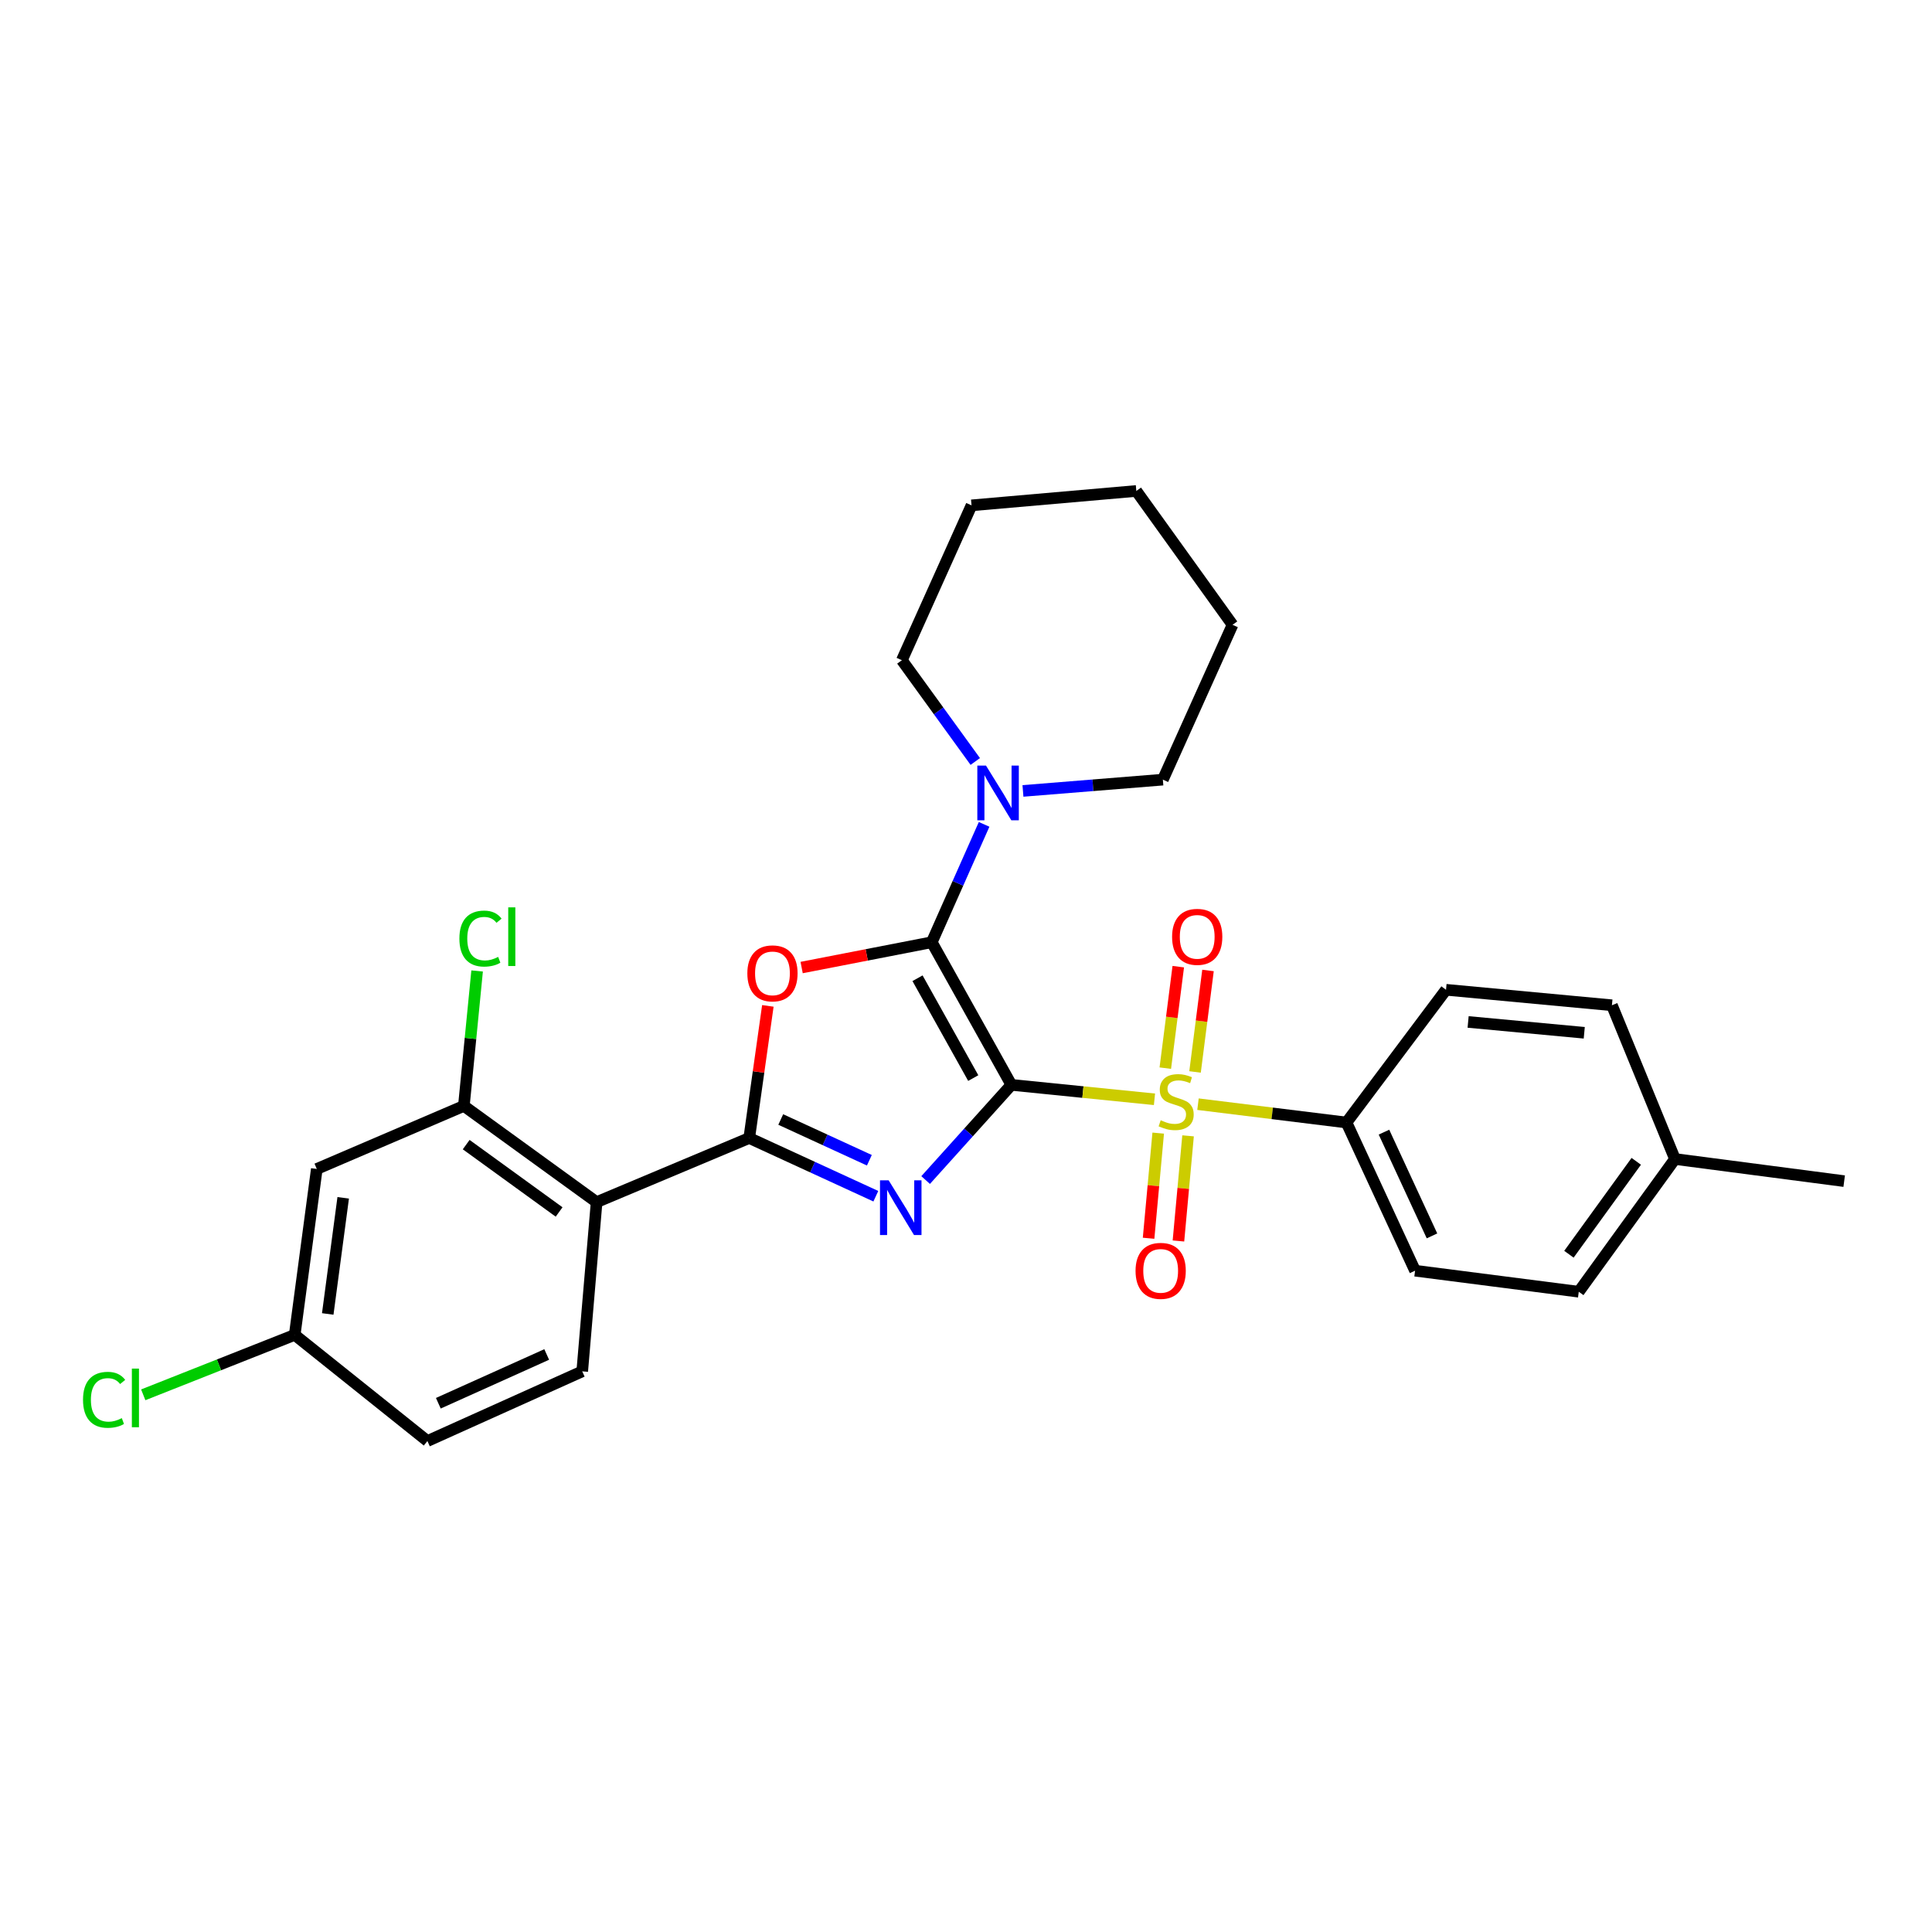 <?xml version='1.0' encoding='iso-8859-1'?>
<svg version='1.1' baseProfile='full'
              xmlns='http://www.w3.org/2000/svg'
                      xmlns:rdkit='http://www.rdkit.org/xml'
                      xmlns:xlink='http://www.w3.org/1999/xlink'
                  xml:space='preserve'
width='1000px' height='1000px' viewBox='0 0 1000 1000'>
<!-- END OF HEADER -->
<rect style='opacity:1.0;fill:#FFFFFF;stroke:none' width='1000' height='1000' x='0' y='0'> </rect>
<path class='bond-0' d='M 523.481,561.521 L 501.294,586.158' style='fill:none;fill-rule:evenodd;stroke:#000000;stroke-width:6px;stroke-linecap:butt;stroke-linejoin:miter;stroke-opacity:1' />
<path class='bond-0' d='M 501.294,586.158 L 479.106,610.794' style='fill:none;fill-rule:evenodd;stroke:#0000FF;stroke-width:6px;stroke-linecap:butt;stroke-linejoin:miter;stroke-opacity:1' />
<path class='bond-1' d='M 523.481,561.521 L 482.277,487.699' style='fill:none;fill-rule:evenodd;stroke:#000000;stroke-width:6px;stroke-linecap:butt;stroke-linejoin:miter;stroke-opacity:1' />
<path class='bond-1' d='M 503.752,558.01 L 474.91,506.335' style='fill:none;fill-rule:evenodd;stroke:#000000;stroke-width:6px;stroke-linecap:butt;stroke-linejoin:miter;stroke-opacity:1' />
<path class='bond-2' d='M 523.481,561.521 L 560.518,565.257' style='fill:none;fill-rule:evenodd;stroke:#000000;stroke-width:6px;stroke-linecap:butt;stroke-linejoin:miter;stroke-opacity:1' />
<path class='bond-2' d='M 560.518,565.257 L 597.554,568.992' style='fill:none;fill-rule:evenodd;stroke:#CCCC00;stroke-width:6px;stroke-linecap:butt;stroke-linejoin:miter;stroke-opacity:1' />
<path class='bond-3' d='M 453.329,619.163 L 420.565,604.096' style='fill:none;fill-rule:evenodd;stroke:#0000FF;stroke-width:6px;stroke-linecap:butt;stroke-linejoin:miter;stroke-opacity:1' />
<path class='bond-3' d='M 420.565,604.096 L 387.801,589.028' style='fill:none;fill-rule:evenodd;stroke:#000000;stroke-width:6px;stroke-linecap:butt;stroke-linejoin:miter;stroke-opacity:1' />
<path class='bond-3' d='M 449.983,600.546 L 427.048,589.999' style='fill:none;fill-rule:evenodd;stroke:#0000FF;stroke-width:6px;stroke-linecap:butt;stroke-linejoin:miter;stroke-opacity:1' />
<path class='bond-3' d='M 427.048,589.999 L 404.113,579.451' style='fill:none;fill-rule:evenodd;stroke:#000000;stroke-width:6px;stroke-linecap:butt;stroke-linejoin:miter;stroke-opacity:1' />
<path class='bond-4' d='M 482.277,487.699 L 448.602,494.248' style='fill:none;fill-rule:evenodd;stroke:#000000;stroke-width:6px;stroke-linecap:butt;stroke-linejoin:miter;stroke-opacity:1' />
<path class='bond-4' d='M 448.602,494.248 L 414.926,500.796' style='fill:none;fill-rule:evenodd;stroke:#FF0000;stroke-width:6px;stroke-linecap:butt;stroke-linejoin:miter;stroke-opacity:1' />
<path class='bond-6' d='M 482.277,487.699 L 495.826,457.197' style='fill:none;fill-rule:evenodd;stroke:#000000;stroke-width:6px;stroke-linecap:butt;stroke-linejoin:miter;stroke-opacity:1' />
<path class='bond-6' d='M 495.826,457.197 L 509.374,426.694' style='fill:none;fill-rule:evenodd;stroke:#0000FF;stroke-width:6px;stroke-linecap:butt;stroke-linejoin:miter;stroke-opacity:1' />
<path class='bond-8' d='M 620.078,571.52 L 658.506,576.266' style='fill:none;fill-rule:evenodd;stroke:#CCCC00;stroke-width:6px;stroke-linecap:butt;stroke-linejoin:miter;stroke-opacity:1' />
<path class='bond-8' d='M 658.506,576.266 L 696.935,581.011' style='fill:none;fill-rule:evenodd;stroke:#000000;stroke-width:6px;stroke-linecap:butt;stroke-linejoin:miter;stroke-opacity:1' />
<path class='bond-9' d='M 618.551,554.838 L 621.906,528.574' style='fill:none;fill-rule:evenodd;stroke:#CCCC00;stroke-width:6px;stroke-linecap:butt;stroke-linejoin:miter;stroke-opacity:1' />
<path class='bond-9' d='M 621.906,528.574 L 625.261,502.311' style='fill:none;fill-rule:evenodd;stroke:#FF0000;stroke-width:6px;stroke-linecap:butt;stroke-linejoin:miter;stroke-opacity:1' />
<path class='bond-9' d='M 603.16,552.872 L 606.515,526.608' style='fill:none;fill-rule:evenodd;stroke:#CCCC00;stroke-width:6px;stroke-linecap:butt;stroke-linejoin:miter;stroke-opacity:1' />
<path class='bond-9' d='M 606.515,526.608 L 609.87,500.345' style='fill:none;fill-rule:evenodd;stroke:#FF0000;stroke-width:6px;stroke-linecap:butt;stroke-linejoin:miter;stroke-opacity:1' />
<path class='bond-10' d='M 599.488,586.496 L 596.998,613.706' style='fill:none;fill-rule:evenodd;stroke:#CCCC00;stroke-width:6px;stroke-linecap:butt;stroke-linejoin:miter;stroke-opacity:1' />
<path class='bond-10' d='M 596.998,613.706 L 594.507,640.916' style='fill:none;fill-rule:evenodd;stroke:#FF0000;stroke-width:6px;stroke-linecap:butt;stroke-linejoin:miter;stroke-opacity:1' />
<path class='bond-10' d='M 614.94,587.91 L 612.449,615.12' style='fill:none;fill-rule:evenodd;stroke:#CCCC00;stroke-width:6px;stroke-linecap:butt;stroke-linejoin:miter;stroke-opacity:1' />
<path class='bond-10' d='M 612.449,615.12 L 609.959,642.33' style='fill:none;fill-rule:evenodd;stroke:#FF0000;stroke-width:6px;stroke-linecap:butt;stroke-linejoin:miter;stroke-opacity:1' />
<path class='bond-5' d='M 387.801,589.028 L 308.807,622.224' style='fill:none;fill-rule:evenodd;stroke:#000000;stroke-width:6px;stroke-linecap:butt;stroke-linejoin:miter;stroke-opacity:1' />
<path class='bond-28' d='M 387.801,589.028 L 392.622,554.837' style='fill:none;fill-rule:evenodd;stroke:#000000;stroke-width:6px;stroke-linecap:butt;stroke-linejoin:miter;stroke-opacity:1' />
<path class='bond-28' d='M 392.622,554.837 L 397.442,520.646' style='fill:none;fill-rule:evenodd;stroke:#FF0000;stroke-width:6px;stroke-linecap:butt;stroke-linejoin:miter;stroke-opacity:1' />
<path class='bond-7' d='M 308.807,622.224 L 240.097,572.417' style='fill:none;fill-rule:evenodd;stroke:#000000;stroke-width:6px;stroke-linecap:butt;stroke-linejoin:miter;stroke-opacity:1' />
<path class='bond-7' d='M 289.394,627.316 L 241.297,592.451' style='fill:none;fill-rule:evenodd;stroke:#000000;stroke-width:6px;stroke-linecap:butt;stroke-linejoin:miter;stroke-opacity:1' />
<path class='bond-11' d='M 308.807,622.224 L 301.359,709.813' style='fill:none;fill-rule:evenodd;stroke:#000000;stroke-width:6px;stroke-linecap:butt;stroke-linejoin:miter;stroke-opacity:1' />
<path class='bond-22' d='M 504.802,394.139 L 485.808,367.933' style='fill:none;fill-rule:evenodd;stroke:#0000FF;stroke-width:6px;stroke-linecap:butt;stroke-linejoin:miter;stroke-opacity:1' />
<path class='bond-22' d='M 485.808,367.933 L 466.813,341.727' style='fill:none;fill-rule:evenodd;stroke:#000000;stroke-width:6px;stroke-linecap:butt;stroke-linejoin:miter;stroke-opacity:1' />
<path class='bond-23' d='M 529.482,409.382 L 565.69,406.461' style='fill:none;fill-rule:evenodd;stroke:#0000FF;stroke-width:6px;stroke-linecap:butt;stroke-linejoin:miter;stroke-opacity:1' />
<path class='bond-23' d='M 565.69,406.461 L 601.898,403.541' style='fill:none;fill-rule:evenodd;stroke:#000000;stroke-width:6px;stroke-linecap:butt;stroke-linejoin:miter;stroke-opacity:1' />
<path class='bond-12' d='M 240.097,572.417 L 163.973,605.053' style='fill:none;fill-rule:evenodd;stroke:#000000;stroke-width:6px;stroke-linecap:butt;stroke-linejoin:miter;stroke-opacity:1' />
<path class='bond-16' d='M 240.097,572.417 L 243.527,537.493' style='fill:none;fill-rule:evenodd;stroke:#000000;stroke-width:6px;stroke-linecap:butt;stroke-linejoin:miter;stroke-opacity:1' />
<path class='bond-16' d='M 243.527,537.493 L 246.957,502.569' style='fill:none;fill-rule:evenodd;stroke:#00CC00;stroke-width:6px;stroke-linecap:butt;stroke-linejoin:miter;stroke-opacity:1' />
<path class='bond-13' d='M 696.935,581.011 L 732.441,657.713' style='fill:none;fill-rule:evenodd;stroke:#000000;stroke-width:6px;stroke-linecap:butt;stroke-linejoin:miter;stroke-opacity:1' />
<path class='bond-13' d='M 716.341,585.999 L 741.195,639.69' style='fill:none;fill-rule:evenodd;stroke:#000000;stroke-width:6px;stroke-linecap:butt;stroke-linejoin:miter;stroke-opacity:1' />
<path class='bond-14' d='M 696.935,581.011 L 748.457,512.309' style='fill:none;fill-rule:evenodd;stroke:#000000;stroke-width:6px;stroke-linecap:butt;stroke-linejoin:miter;stroke-opacity:1' />
<path class='bond-17' d='M 301.359,709.813 L 221.227,745.879' style='fill:none;fill-rule:evenodd;stroke:#000000;stroke-width:6px;stroke-linecap:butt;stroke-linejoin:miter;stroke-opacity:1' />
<path class='bond-17' d='M 282.971,701.074 L 226.879,726.32' style='fill:none;fill-rule:evenodd;stroke:#000000;stroke-width:6px;stroke-linecap:butt;stroke-linejoin:miter;stroke-opacity:1' />
<path class='bond-31' d='M 163.973,605.053 L 152.542,690.935' style='fill:none;fill-rule:evenodd;stroke:#000000;stroke-width:6px;stroke-linecap:butt;stroke-linejoin:miter;stroke-opacity:1' />
<path class='bond-31' d='M 177.639,619.982 L 169.637,680.099' style='fill:none;fill-rule:evenodd;stroke:#000000;stroke-width:6px;stroke-linecap:butt;stroke-linejoin:miter;stroke-opacity:1' />
<path class='bond-19' d='M 732.441,657.713 L 817.167,668.6' style='fill:none;fill-rule:evenodd;stroke:#000000;stroke-width:6px;stroke-linecap:butt;stroke-linejoin:miter;stroke-opacity:1' />
<path class='bond-18' d='M 748.457,512.309 L 834.33,520.318' style='fill:none;fill-rule:evenodd;stroke:#000000;stroke-width:6px;stroke-linecap:butt;stroke-linejoin:miter;stroke-opacity:1' />
<path class='bond-18' d='M 759.897,528.96 L 820.008,534.565' style='fill:none;fill-rule:evenodd;stroke:#000000;stroke-width:6px;stroke-linecap:butt;stroke-linejoin:miter;stroke-opacity:1' />
<path class='bond-15' d='M 152.542,690.935 L 221.227,745.879' style='fill:none;fill-rule:evenodd;stroke:#000000;stroke-width:6px;stroke-linecap:butt;stroke-linejoin:miter;stroke-opacity:1' />
<path class='bond-20' d='M 152.542,690.935 L 113.345,706.445' style='fill:none;fill-rule:evenodd;stroke:#000000;stroke-width:6px;stroke-linecap:butt;stroke-linejoin:miter;stroke-opacity:1' />
<path class='bond-20' d='M 113.345,706.445 L 74.148,721.956' style='fill:none;fill-rule:evenodd;stroke:#00CC00;stroke-width:6px;stroke-linecap:butt;stroke-linejoin:miter;stroke-opacity:1' />
<path class='bond-21' d='M 834.33,520.318 L 866.957,599.898' style='fill:none;fill-rule:evenodd;stroke:#000000;stroke-width:6px;stroke-linecap:butt;stroke-linejoin:miter;stroke-opacity:1' />
<path class='bond-29' d='M 817.167,668.6 L 866.957,599.898' style='fill:none;fill-rule:evenodd;stroke:#000000;stroke-width:6px;stroke-linecap:butt;stroke-linejoin:miter;stroke-opacity:1' />
<path class='bond-29' d='M 812.072,649.19 L 846.925,601.098' style='fill:none;fill-rule:evenodd;stroke:#000000;stroke-width:6px;stroke-linecap:butt;stroke-linejoin:miter;stroke-opacity:1' />
<path class='bond-24' d='M 866.957,599.898 L 954.545,611.354' style='fill:none;fill-rule:evenodd;stroke:#000000;stroke-width:6px;stroke-linecap:butt;stroke-linejoin:miter;stroke-opacity:1' />
<path class='bond-26' d='M 466.813,341.727 L 502.862,261.569' style='fill:none;fill-rule:evenodd;stroke:#000000;stroke-width:6px;stroke-linecap:butt;stroke-linejoin:miter;stroke-opacity:1' />
<path class='bond-25' d='M 601.898,403.541 L 637.965,323.401' style='fill:none;fill-rule:evenodd;stroke:#000000;stroke-width:6px;stroke-linecap:butt;stroke-linejoin:miter;stroke-opacity:1' />
<path class='bond-27' d='M 637.965,323.401 L 588.158,254.121' style='fill:none;fill-rule:evenodd;stroke:#000000;stroke-width:6px;stroke-linecap:butt;stroke-linejoin:miter;stroke-opacity:1' />
<path class='bond-30' d='M 502.862,261.569 L 588.158,254.121' style='fill:none;fill-rule:evenodd;stroke:#000000;stroke-width:6px;stroke-linecap:butt;stroke-linejoin:miter;stroke-opacity:1' />
<path  class='atom-1' d='M 459.967 610.935
L 469.247 625.935
Q 470.167 627.415, 471.647 630.095
Q 473.127 632.775, 473.207 632.935
L 473.207 610.935
L 476.967 610.935
L 476.967 639.255
L 473.087 639.255
L 463.127 622.855
Q 461.967 620.935, 460.727 618.735
Q 459.527 616.535, 459.167 615.855
L 459.167 639.255
L 455.487 639.255
L 455.487 610.935
L 459.967 610.935
' fill='#0000FF'/>
<path  class='atom-3' d='M 600.777 579.844
Q 601.097 579.964, 602.417 580.524
Q 603.737 581.084, 605.177 581.444
Q 606.657 581.764, 608.097 581.764
Q 610.777 581.764, 612.337 580.484
Q 613.897 579.164, 613.897 576.884
Q 613.897 575.324, 613.097 574.364
Q 612.337 573.404, 611.137 572.884
Q 609.937 572.364, 607.937 571.764
Q 605.417 571.004, 603.897 570.284
Q 602.417 569.564, 601.337 568.044
Q 600.297 566.524, 600.297 563.964
Q 600.297 560.404, 602.697 558.204
Q 605.137 556.004, 609.937 556.004
Q 613.217 556.004, 616.937 557.564
L 616.017 560.644
Q 612.617 559.244, 610.057 559.244
Q 607.297 559.244, 605.777 560.404
Q 604.257 561.524, 604.297 563.484
Q 604.297 565.004, 605.057 565.924
Q 605.857 566.844, 606.977 567.364
Q 608.137 567.884, 610.057 568.484
Q 612.617 569.284, 614.137 570.084
Q 615.657 570.884, 616.737 572.524
Q 617.857 574.124, 617.857 576.884
Q 617.857 580.804, 615.217 582.924
Q 612.617 585.004, 608.257 585.004
Q 605.737 585.004, 603.817 584.444
Q 601.937 583.924, 599.697 583.004
L 600.777 579.844
' fill='#CCCC00'/>
<path  class='atom-5' d='M 386.826 503.812
Q 386.826 497.012, 390.186 493.212
Q 393.546 489.412, 399.826 489.412
Q 406.106 489.412, 409.466 493.212
Q 412.826 497.012, 412.826 503.812
Q 412.826 510.692, 409.426 514.612
Q 406.026 518.492, 399.826 518.492
Q 393.586 518.492, 390.186 514.612
Q 386.826 510.732, 386.826 503.812
M 399.826 515.292
Q 404.146 515.292, 406.466 512.412
Q 408.826 509.492, 408.826 503.812
Q 408.826 498.252, 406.466 495.452
Q 404.146 492.612, 399.826 492.612
Q 395.506 492.612, 393.146 495.412
Q 390.826 498.212, 390.826 503.812
Q 390.826 509.532, 393.146 512.412
Q 395.506 515.292, 399.826 515.292
' fill='#FF0000'/>
<path  class='atom-7' d='M 510.343 396.26
L 519.623 411.26
Q 520.543 412.74, 522.023 415.42
Q 523.503 418.1, 523.583 418.26
L 523.583 396.26
L 527.343 396.26
L 527.343 424.58
L 523.463 424.58
L 513.503 408.18
Q 512.343 406.26, 511.103 404.06
Q 509.903 401.86, 509.543 401.18
L 509.543 424.58
L 505.863 424.58
L 505.863 396.26
L 510.343 396.26
' fill='#0000FF'/>
<path  class='atom-10' d='M 606.673 484.909
Q 606.673 478.109, 610.033 474.309
Q 613.393 470.509, 619.673 470.509
Q 625.953 470.509, 629.313 474.309
Q 632.673 478.109, 632.673 484.909
Q 632.673 491.789, 629.273 495.709
Q 625.873 499.589, 619.673 499.589
Q 613.433 499.589, 610.033 495.709
Q 606.673 491.829, 606.673 484.909
M 619.673 496.389
Q 623.993 496.389, 626.313 493.509
Q 628.673 490.589, 628.673 484.909
Q 628.673 479.349, 626.313 476.549
Q 623.993 473.709, 619.673 473.709
Q 615.353 473.709, 612.993 476.509
Q 610.673 479.309, 610.673 484.909
Q 610.673 490.629, 612.993 493.509
Q 615.353 496.389, 619.673 496.389
' fill='#FF0000'/>
<path  class='atom-11' d='M 587.76 657.793
Q 587.76 650.993, 591.12 647.193
Q 594.48 643.393, 600.76 643.393
Q 607.04 643.393, 610.4 647.193
Q 613.76 650.993, 613.76 657.793
Q 613.76 664.673, 610.36 668.593
Q 606.96 672.473, 600.76 672.473
Q 594.52 672.473, 591.12 668.593
Q 587.76 664.713, 587.76 657.793
M 600.76 669.273
Q 605.08 669.273, 607.4 666.393
Q 609.76 663.473, 609.76 657.793
Q 609.76 652.233, 607.4 649.433
Q 605.08 646.593, 600.76 646.593
Q 596.44 646.593, 594.08 649.393
Q 591.76 652.193, 591.76 657.793
Q 591.76 663.513, 594.08 666.393
Q 596.44 669.273, 600.76 669.273
' fill='#FF0000'/>
<path  class='atom-17' d='M 237.779 485.809
Q 237.779 478.769, 241.059 475.089
Q 244.379 471.369, 250.659 471.369
Q 256.499 471.369, 259.619 475.489
L 256.979 477.649
Q 254.699 474.649, 250.659 474.649
Q 246.379 474.649, 244.099 477.529
Q 241.859 480.369, 241.859 485.809
Q 241.859 491.409, 244.179 494.289
Q 246.539 497.169, 251.099 497.169
Q 254.219 497.169, 257.859 495.289
L 258.979 498.289
Q 257.499 499.249, 255.259 499.809
Q 253.019 500.369, 250.539 500.369
Q 244.379 500.369, 241.059 496.609
Q 237.779 492.849, 237.779 485.809
' fill='#00CC00'/>
<path  class='atom-17' d='M 263.059 469.649
L 266.739 469.649
L 266.739 500.009
L 263.059 500.009
L 263.059 469.649
' fill='#00CC00'/>
<path  class='atom-21' d='M 42.971 724.542
Q 42.971 717.502, 46.251 713.822
Q 49.571 710.102, 55.851 710.102
Q 61.691 710.102, 64.811 714.222
L 62.171 716.382
Q 59.891 713.382, 55.851 713.382
Q 51.571 713.382, 49.291 716.262
Q 47.051 719.102, 47.051 724.542
Q 47.051 730.142, 49.371 733.022
Q 51.731 735.902, 56.291 735.902
Q 59.411 735.902, 63.051 734.022
L 64.171 737.022
Q 62.691 737.982, 60.451 738.542
Q 58.211 739.102, 55.731 739.102
Q 49.571 739.102, 46.251 735.342
Q 42.971 731.582, 42.971 724.542
' fill='#00CC00'/>
<path  class='atom-21' d='M 68.251 708.382
L 71.931 708.382
L 71.931 738.742
L 68.251 738.742
L 68.251 708.382
' fill='#00CC00'/>
</svg>
